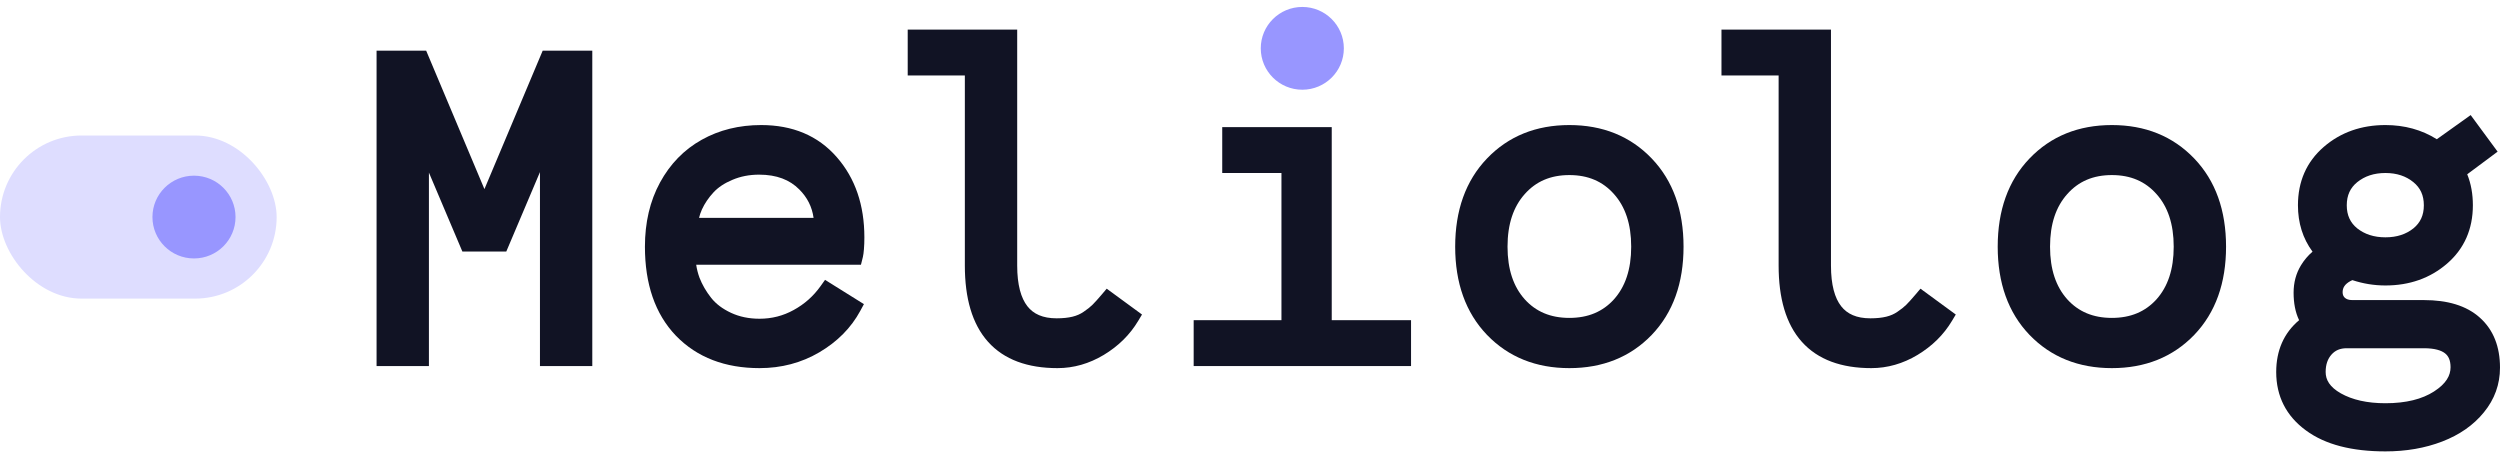 <svg xmlns="http://www.w3.org/2000/svg" width="180" height="33" viewBox="0 0 180 33" fill="none"><path d="M30.882 12.426L33.29 18.108H36.454L38.877 12.391V26.356H42.645V3.65H39.073L34.879 13.616L30.685 3.65H27.113V26.356H30.882V12.426Z" fill="#111324"></path><path fill-rule="evenodd" clip-rule="evenodd" d="M57.146 22.32L57.144 22.321C56.388 22.739 55.572 22.949 54.686 22.949C53.916 22.949 53.237 22.804 52.638 22.526C52.022 22.24 51.552 21.88 51.21 21.455C50.838 20.983 50.556 20.494 50.361 19.989C50.248 19.675 50.17 19.367 50.127 19.063H61.988L62.128 18.5C62.161 18.369 62.184 18.17 62.203 17.947L62.203 17.945C62.225 17.687 62.235 17.402 62.235 17.091C62.235 14.779 61.584 12.835 60.242 11.308C58.893 9.761 57.057 9.004 54.805 9.004C53.224 9.004 51.792 9.353 50.522 10.064C49.247 10.777 48.246 11.809 47.52 13.143C46.79 14.485 46.435 16.031 46.435 17.762C46.435 20.433 47.157 22.597 48.67 24.176L48.673 24.179C50.194 25.744 52.22 26.505 54.686 26.505C56.256 26.505 57.696 26.127 58.994 25.365L58.995 25.364C60.291 24.6 61.28 23.605 61.942 22.379L62.202 21.897L59.403 20.15L59.082 20.6C58.567 21.324 57.923 21.895 57.146 22.32ZM57.547 13.639L57.55 13.641C58.125 14.216 58.467 14.891 58.577 15.686H50.332C50.378 15.49 50.446 15.288 50.539 15.08C50.74 14.644 51.017 14.234 51.374 13.85C51.705 13.494 52.152 13.19 52.735 12.948L52.739 12.946C53.316 12.701 53.953 12.575 54.656 12.575C55.923 12.575 56.864 12.947 57.547 13.639Z" fill="#111324"></path><path d="M73.238 19.119V2.129H65.355V5.432H69.469V19.119C69.469 21.461 69.992 23.326 71.139 24.609C72.298 25.904 74.003 26.505 76.139 26.505C77.307 26.505 78.419 26.184 79.468 25.556L79.47 25.555C80.521 24.922 81.352 24.105 81.951 23.102L82.224 22.646L79.683 20.785L79.329 21.202C79.055 21.525 78.833 21.77 78.66 21.943C78.506 22.097 78.295 22.267 78.019 22.451L78.015 22.453L78.012 22.456C77.787 22.611 77.526 22.727 77.223 22.801C76.911 22.877 76.532 22.919 76.08 22.919C75.072 22.919 74.406 22.604 73.971 22.048C73.515 21.464 73.238 20.521 73.238 19.119Z" fill="#111324"></path><path d="M85.944 23.053V26.356H101.595V23.053H95.885V9.153H88.001V12.456H92.265V23.053H85.944Z" fill="#111324"></path><path fill-rule="evenodd" clip-rule="evenodd" d="M107.068 24.117L107.07 24.118C108.613 25.716 110.605 26.505 112.994 26.505C115.383 26.505 117.375 25.716 118.919 24.118L118.92 24.117C120.467 22.504 121.215 20.364 121.215 17.762C121.215 15.16 120.467 13.02 118.92 11.407C117.377 9.799 115.384 9.004 112.994 9.004C110.604 9.004 108.611 9.799 107.068 11.407C105.521 13.02 104.773 15.16 104.773 17.762C104.773 20.364 105.521 22.504 107.068 24.117ZM109.78 13.975L109.782 13.973C110.585 13.066 111.636 12.605 112.994 12.605C114.352 12.605 115.403 13.066 116.206 13.973L116.208 13.975C117.013 14.876 117.446 16.116 117.446 17.762C117.446 19.407 117.014 20.647 116.209 21.548C115.407 22.436 114.355 22.889 112.994 22.889C111.633 22.889 110.581 22.436 109.779 21.548C108.974 20.647 108.542 19.407 108.542 17.762C108.542 16.116 108.975 14.876 109.78 13.975Z" fill="#111324"></path><path d="M131.83 19.119V2.129H123.946V5.432H128.061V19.119C128.061 21.461 128.583 23.326 129.731 24.609C130.889 25.904 132.594 26.505 134.731 26.505C135.898 26.505 137.011 26.184 138.06 25.556L138.061 25.555C139.112 24.922 139.944 24.105 140.543 23.102L140.816 22.646L138.274 20.785L137.92 21.202C137.647 21.525 137.425 21.77 137.252 21.943C137.098 22.097 136.887 22.267 136.611 22.451L136.607 22.453L136.603 22.456C136.379 22.611 136.118 22.727 135.814 22.801C135.503 22.877 135.124 22.919 134.671 22.919C133.663 22.919 132.998 22.604 132.563 22.048C132.106 21.464 131.83 20.521 131.83 19.119Z" fill="#111324"></path><path fill-rule="evenodd" clip-rule="evenodd" d="M146.129 24.117L146.131 24.118C147.674 25.716 149.666 26.505 152.055 26.505C154.444 26.505 156.436 25.716 157.98 24.118L157.981 24.117C159.528 22.504 160.276 20.364 160.276 17.762C160.276 15.16 159.528 13.02 157.981 11.407C156.438 9.799 154.445 9.004 152.055 9.004C149.665 9.004 147.672 9.799 146.129 11.407C144.582 13.02 143.835 15.16 143.835 17.762C143.835 20.364 144.582 22.504 146.129 24.117ZM148.841 13.975L148.843 13.973C149.646 13.066 150.697 12.605 152.055 12.605C153.413 12.605 154.464 13.066 155.267 13.973L155.269 13.975C156.075 14.876 156.507 16.116 156.507 17.762C156.507 19.407 156.075 20.648 155.27 21.549C154.468 22.436 153.416 22.889 152.055 22.889C150.694 22.889 149.641 22.435 148.84 21.547C148.035 20.646 147.603 19.407 147.603 17.762C147.603 16.116 148.036 14.876 148.841 13.975Z" fill="#111324"></path><path fill-rule="evenodd" clip-rule="evenodd" d="M171.75 9.004C173.123 9.004 174.363 9.342 175.452 10.025L177.888 8.285L179.828 10.919L177.64 12.548C177.915 13.225 178.047 13.972 178.047 14.779C178.047 16.487 177.431 17.906 176.19 18.979C174.969 20.035 173.477 20.554 171.75 20.554C170.938 20.554 170.144 20.425 169.37 20.169L169.231 20.236C168.803 20.471 168.669 20.735 168.669 21.043C168.669 21.223 168.724 21.342 168.832 21.443C168.944 21.539 169.105 21.606 169.364 21.606H174.523C176.205 21.606 177.581 21.997 178.553 22.875C179.539 23.756 180 24.983 180 26.472C180 27.672 179.609 28.752 178.839 29.689C178.089 30.615 177.08 31.311 175.837 31.79C174.598 32.266 173.233 32.5 171.75 32.5C169.356 32.5 167.42 32.021 166.019 30.984C164.607 29.949 163.887 28.531 163.887 26.785C163.887 25.239 164.436 23.977 165.536 23.054C165.262 22.486 165.139 21.817 165.139 21.073C165.139 20.35 165.313 19.686 165.672 19.098C165.901 18.725 166.178 18.398 166.502 18.12C165.8 17.169 165.452 16.047 165.452 14.779C165.452 13.071 166.068 11.653 167.309 10.579C168.53 9.523 170.022 9.004 171.75 9.004ZM167.447 26.785C167.447 26.236 167.599 25.834 167.866 25.531C168.132 25.231 168.478 25.073 168.962 25.073H174.523C175.297 25.073 175.77 25.227 176.039 25.437C176.281 25.626 176.44 25.924 176.44 26.442C176.44 27.044 176.117 27.628 175.248 28.187C174.397 28.735 173.246 29.033 171.75 29.033C170.421 29.033 169.36 28.784 168.537 28.32C167.739 27.864 167.447 27.352 167.447 26.785ZM168.967 14.779C168.967 14.058 169.221 13.523 169.72 13.116C170.258 12.684 170.923 12.456 171.75 12.456C172.577 12.456 173.236 12.684 173.763 13.114C174.263 13.522 174.517 14.057 174.517 14.779C174.517 15.501 174.264 16.035 173.765 16.443C173.238 16.864 172.579 17.087 171.75 17.087C170.922 17.087 170.256 16.864 169.718 16.441C169.22 16.034 168.967 15.5 168.967 14.779Z" fill="#111324"></path><rect y="9.756" width="19.919" height="11.744" rx="5.872" fill="#DEDDFF"></rect><ellipse cx="93.766" cy="3.48" rx="2.991" ry="2.98" fill="#9896FF"></ellipse><ellipse cx="13.967" cy="15.628" rx="2.991" ry="2.98" fill="#9896FF"></ellipse></svg>